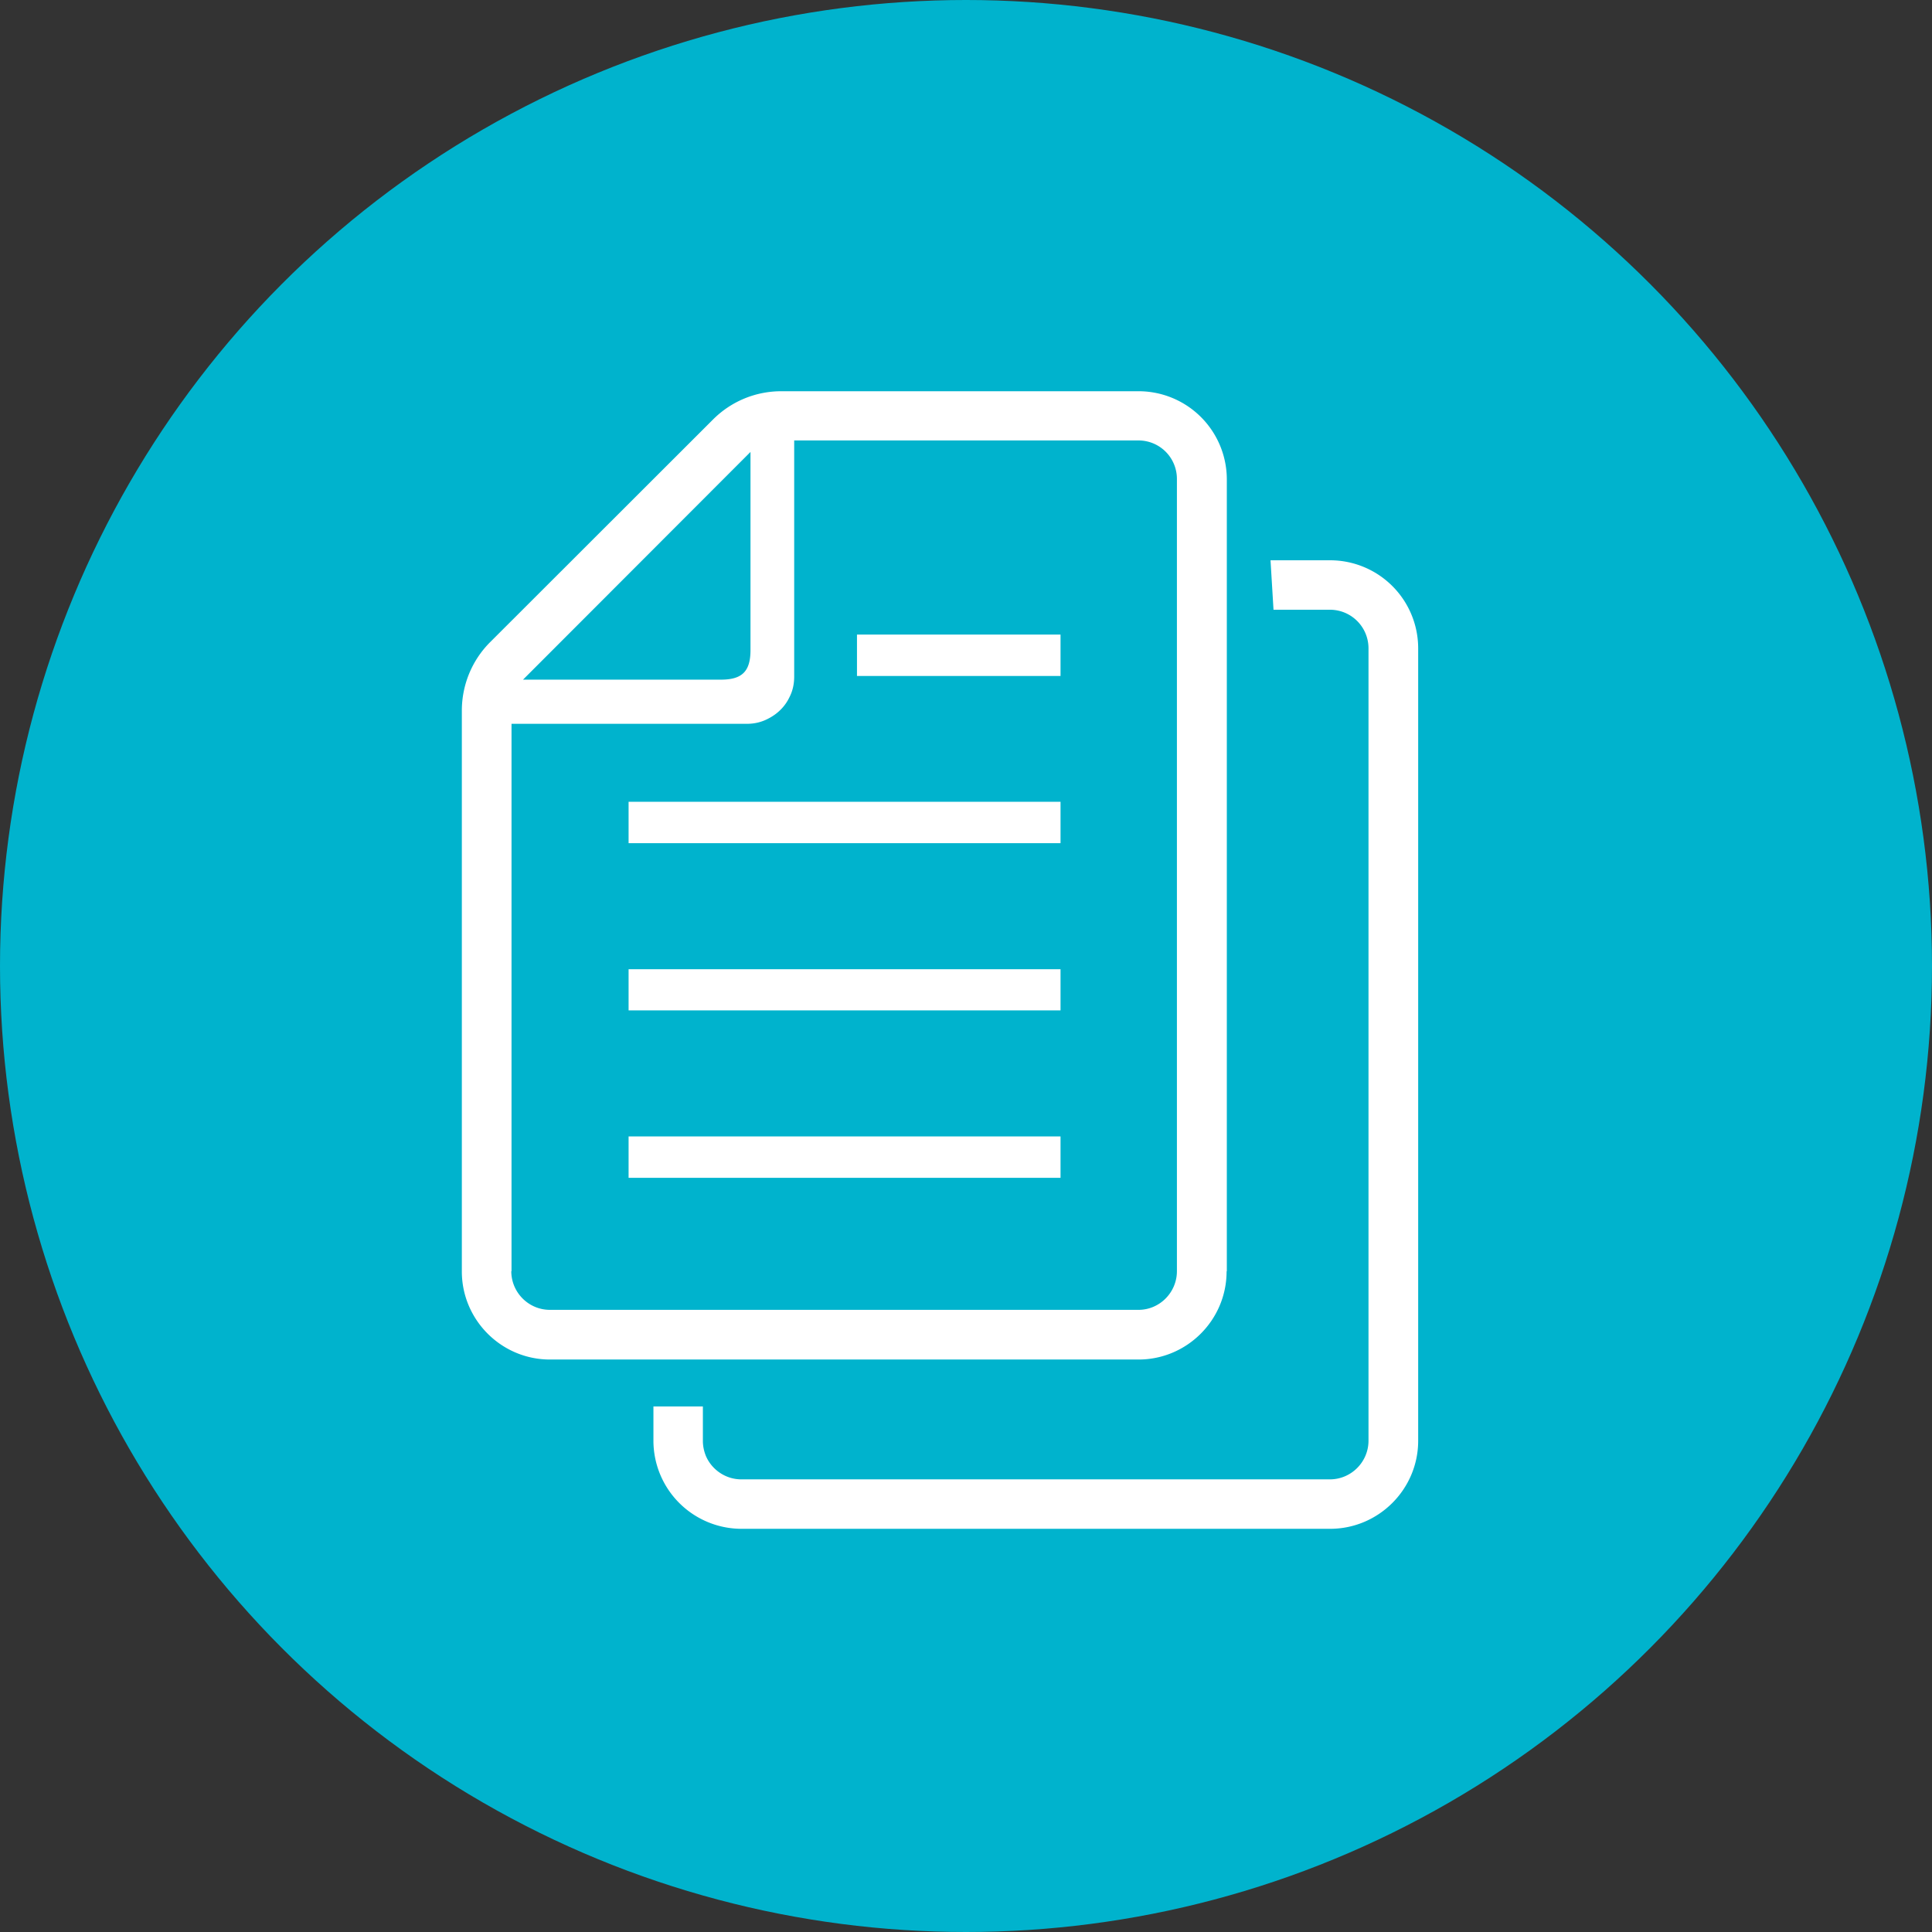 <svg xmlns="http://www.w3.org/2000/svg" id="_レイヤー_1" width="84" height="84" data-name="レイヤー_1"><rect width="100%" height="100%" fill="#333333" stroke="none"/><defs><style>.cls-1{fill:#fff}</style></defs><circle cx="42" cy="42" r="42" style="fill:#00b3cd"/><path d="M27.33 49.41h18.78v1.8H27.33zM27.33 42.14h18.78v1.79H27.33zM27.33 34.86h18.78v1.8H27.33zM37.26 27.59h8.85v1.8h-8.85z" class="cls-1"/><path d="M53.34 55.27V20.83a3.837 3.837 0 0 0-3.84-3.82H33.97c-1.12 0-2.18.44-2.97 1.23l-9.69 9.68c-.79.79-1.23 1.86-1.23 2.98v24.38c0 2.11 1.72 3.83 3.83 3.83H49.5c2.11 0 3.83-1.72 3.83-3.83ZM32.63 19.66v8.6c0 .93-.36 1.29-1.29 1.29h-8.6l9.89-9.9ZM22.24 55.27v-23.8h10.24c.34 0 .65-.08.93-.23.39-.2.71-.51.9-.9.15-.28.22-.59.22-.92V19.15H49.5a1.67 1.67 0 0 1 1.67 1.67v34.45c0 .92-.75 1.68-1.67 1.68H23.91c-.93 0-1.68-.76-1.68-1.68Z" class="cls-1"/><path d="M57.82 24.36h-2.58l.13 2.15h2.45c.93 0 1.68.75 1.68 1.68v34.45c0 .92-.75 1.68-1.68 1.68H32.23c-.69 0-1.29-.43-1.54-1.02-.08-.2-.13-.42-.13-.65v-1.5h-2.15v1.5a3.834 3.834 0 0 0 3.83 3.82h25.59c2.11 0 3.83-1.72 3.83-3.83V28.19a3.83 3.83 0 0 0-3.83-3.83Z" class="cls-1"/></svg>